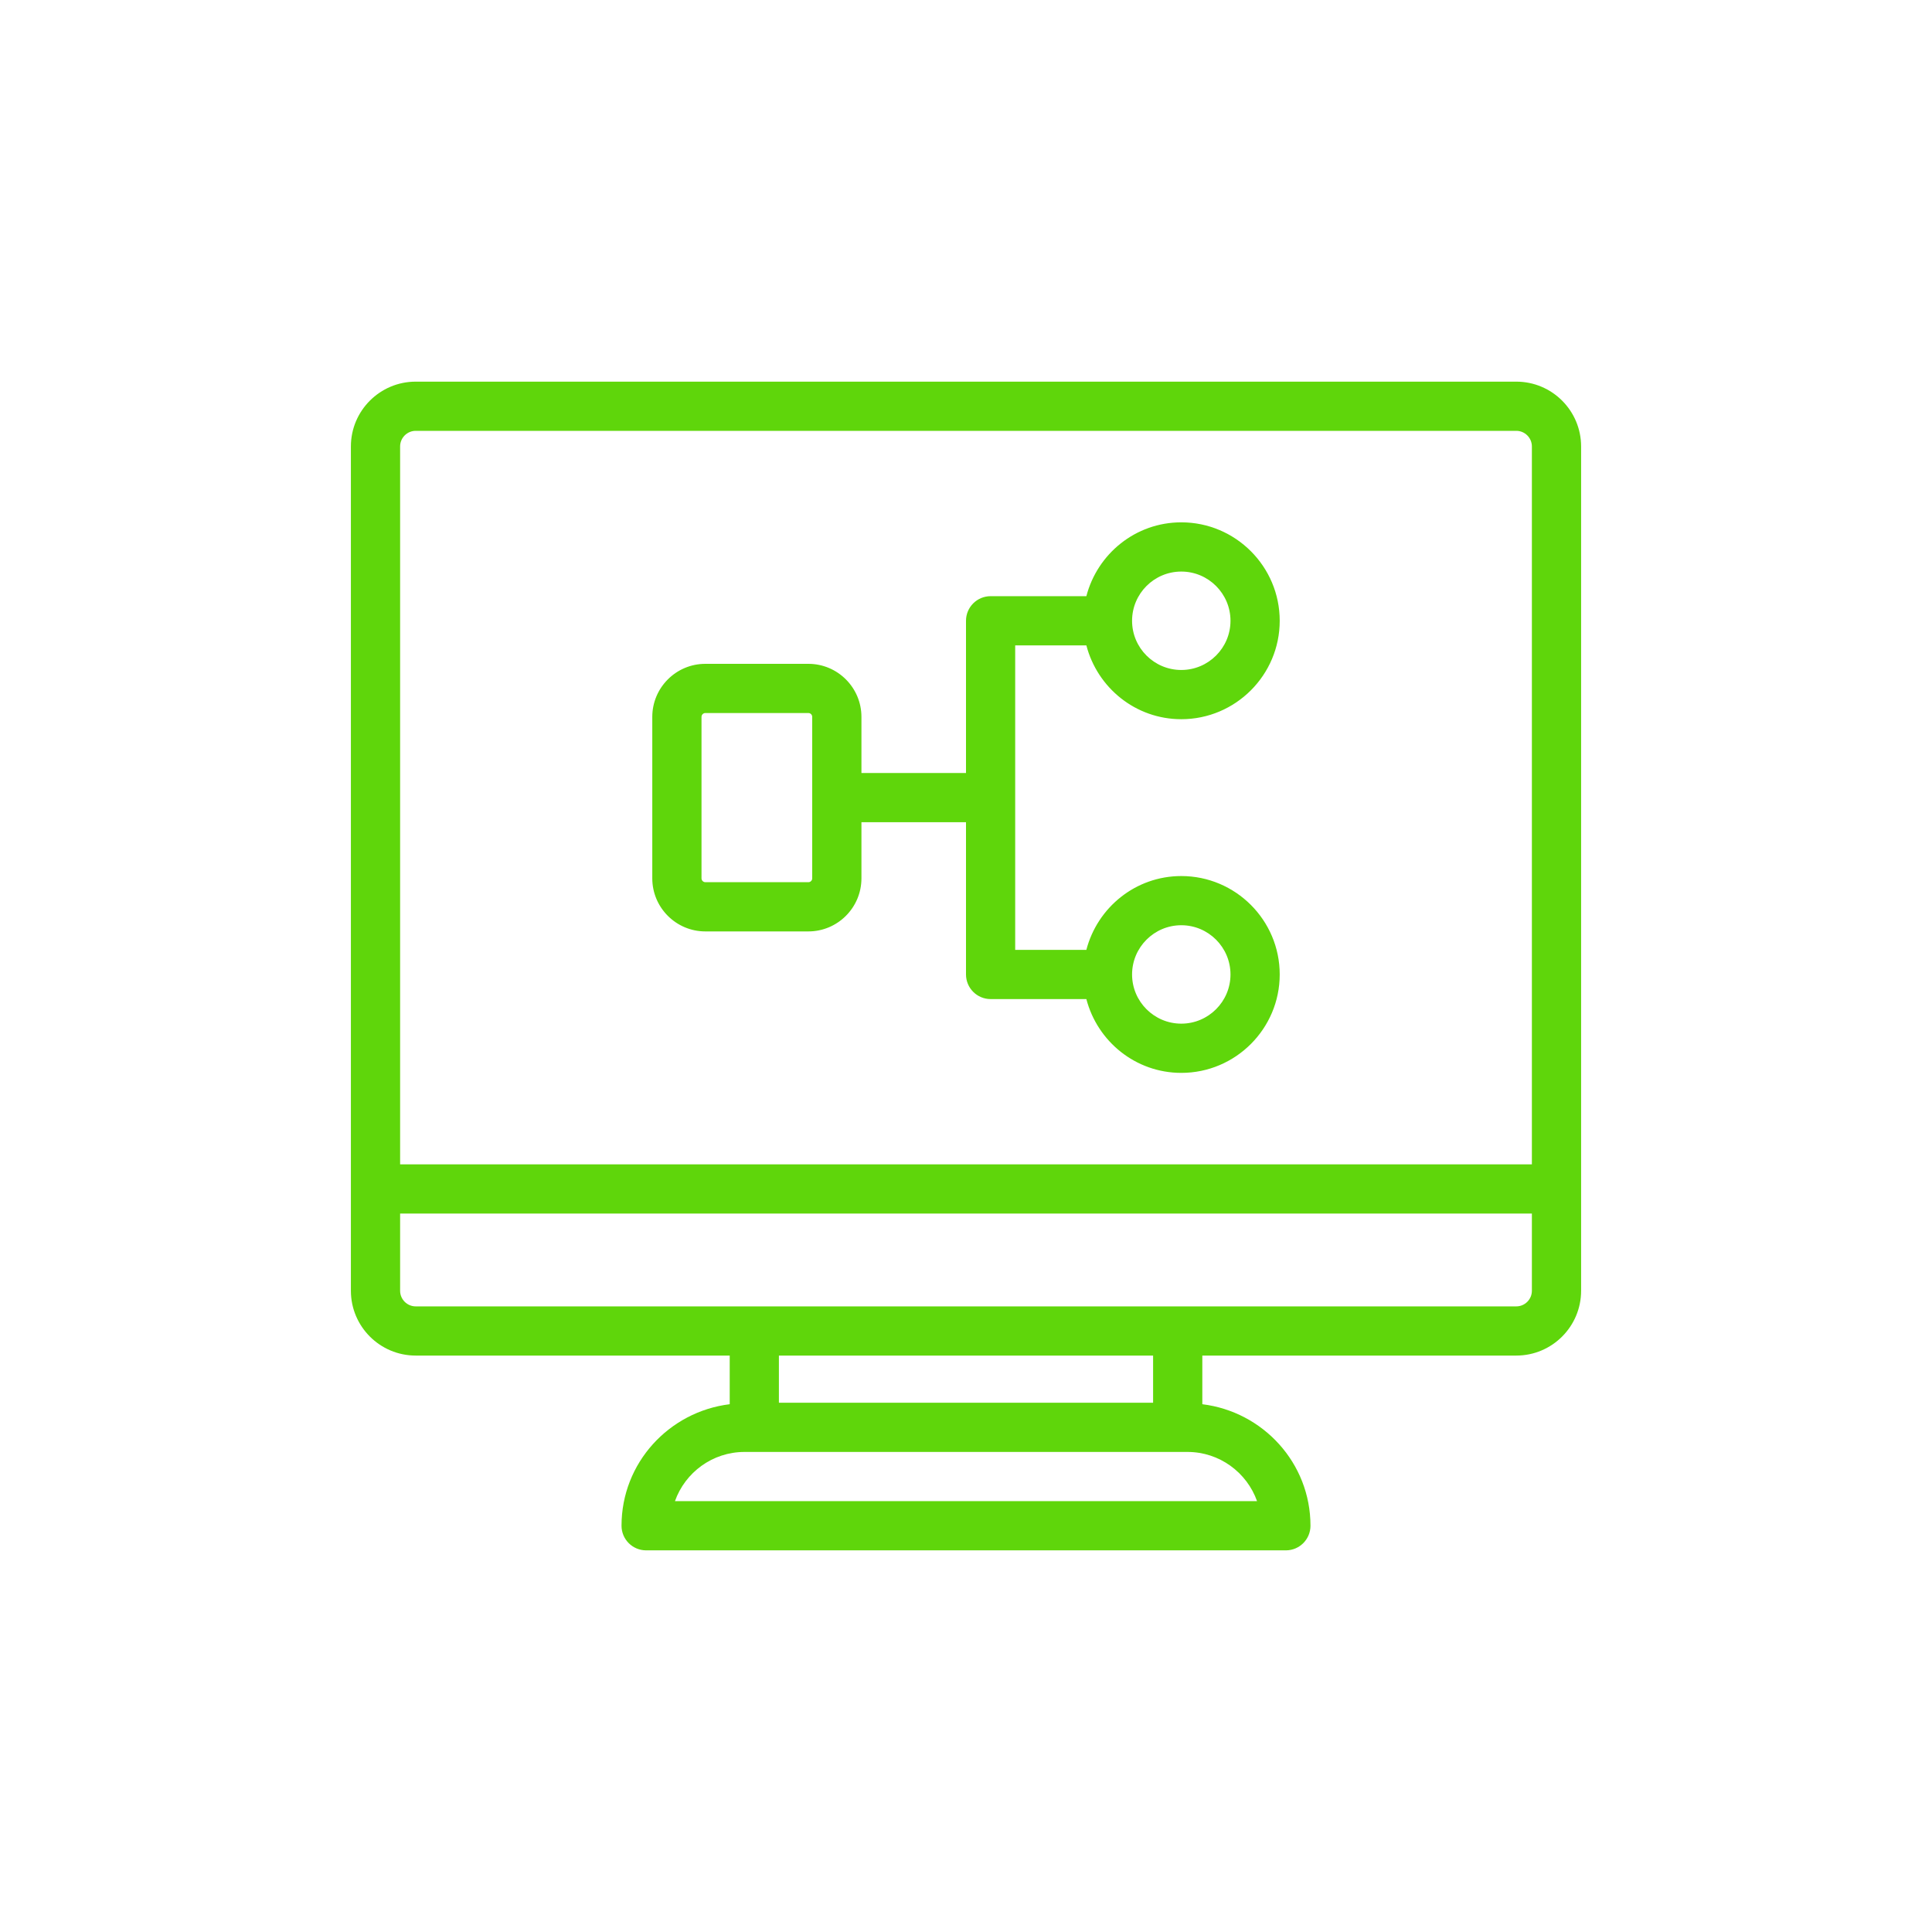 <svg xmlns="http://www.w3.org/2000/svg" width="50" height="50" viewBox="0 0 50 50" fill="none"><path d="M39.242 9.877H10.758C9.833 9.877 9.081 10.629 9.081 11.554V33.405C9.081 34.33 9.833 35.082 10.758 35.082H18.885V36.341C17.312 36.534 16.085 37.862 16.085 39.486C16.085 39.838 16.37 40.123 16.722 40.123H33.278C33.63 40.123 33.915 39.838 33.915 39.486C33.915 37.863 32.688 36.534 31.116 36.341V35.082H39.242C40.167 35.082 40.919 34.33 40.919 33.405V11.554C40.919 10.629 40.167 9.877 39.242 9.877ZM10.758 11.15H39.242C39.464 11.15 39.645 11.332 39.645 11.554V30.134H10.355V11.554C10.355 11.332 10.536 11.15 10.758 11.15ZM32.532 38.849H17.468C17.731 38.108 18.439 37.576 19.269 37.576H19.521H30.479H30.731C31.561 37.576 32.269 38.108 32.532 38.849ZM29.842 36.303H20.158V35.082H29.842V36.303ZM39.242 33.809H30.479H19.521H10.758C10.536 33.809 10.355 33.627 10.355 33.405V31.407H39.645V33.405C39.645 33.627 39.464 33.809 39.242 33.809Z" fill="#5FD60B"></path><path d="M18.254 24.105H20.921C21.678 24.105 22.294 23.489 22.294 22.732V21.279H25V25.219C25 25.57 25.285 25.856 25.637 25.856H28.115C28.4 26.951 29.388 27.766 30.572 27.766C31.976 27.766 33.119 26.623 33.119 25.219C33.119 23.814 31.976 22.672 30.572 22.672C29.388 22.672 28.4 23.487 28.115 24.582H26.273V20.642V16.702H28.115C28.4 17.798 29.388 18.613 30.572 18.613C31.976 18.613 33.119 17.47 33.119 16.066C33.119 14.661 31.976 13.518 30.572 13.518C29.388 13.518 28.4 14.333 28.115 15.429H25.637C25.285 15.429 25 15.714 25 16.066V20.005H22.294V18.553C22.294 17.796 21.678 17.18 20.921 17.18H18.254C17.497 17.18 16.881 17.796 16.881 18.553V22.732C16.881 23.489 17.497 24.105 18.254 24.105ZM30.572 23.945C31.274 23.945 31.845 24.517 31.845 25.219C31.845 25.921 31.274 26.492 30.572 26.492C29.869 26.492 29.298 25.921 29.298 25.219C29.298 24.517 29.869 23.945 30.572 23.945ZM30.572 14.792C31.274 14.792 31.845 15.363 31.845 16.066C31.845 16.768 31.274 17.339 30.572 17.339C29.869 17.339 29.298 16.768 29.298 16.066C29.298 15.363 29.869 14.792 30.572 14.792ZM18.155 18.553C18.155 18.498 18.2 18.453 18.254 18.453H20.921C20.976 18.453 21.02 18.498 21.02 18.553V22.732C21.02 22.786 20.976 22.831 20.921 22.831H18.254C18.2 22.831 18.155 22.786 18.155 22.732V18.553Z" fill="#5FD60B"></path></svg>